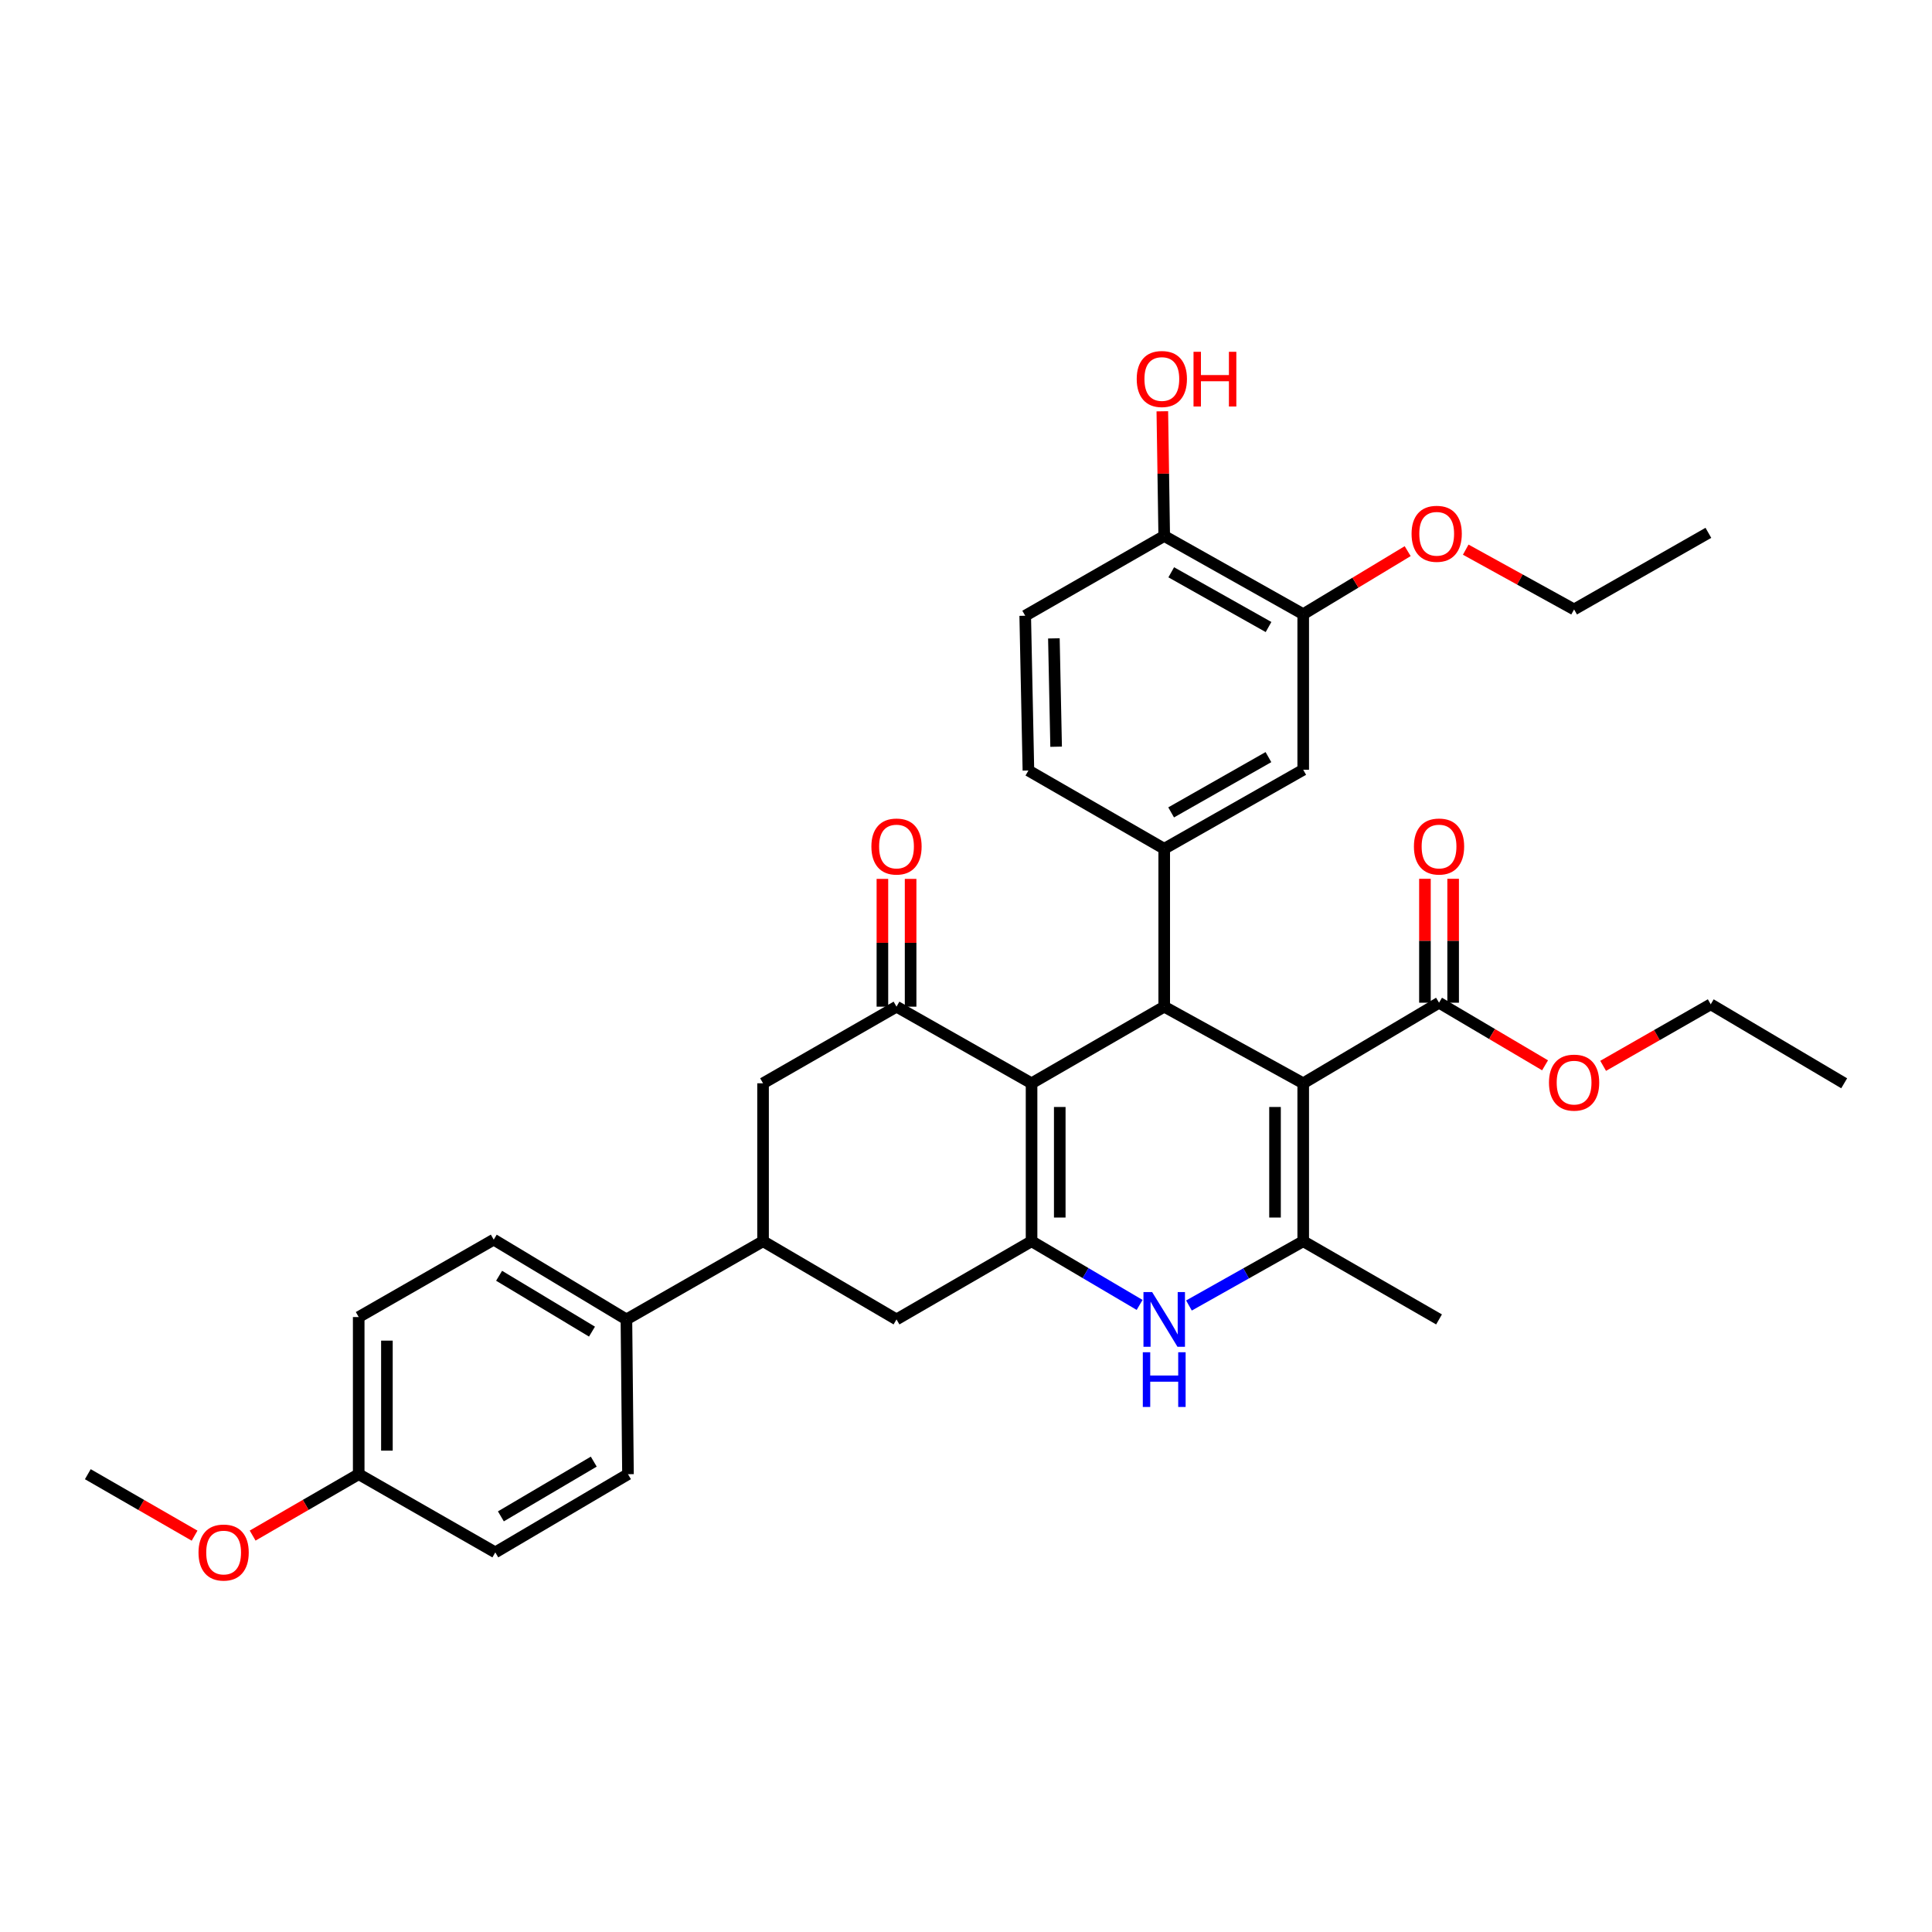 <?xml version='1.0' encoding='iso-8859-1'?>
<svg version='1.1' baseProfile='full'
              xmlns='http://www.w3.org/2000/svg'
                      xmlns:rdkit='http://www.rdkit.org/xml'
                      xmlns:xlink='http://www.w3.org/1999/xlink'
                  xml:space='preserve'
width='1000px' height='1000px' viewBox='0 0 1000 1000'>
<!-- END OF HEADER -->
<rect style='opacity:1.0;fill:#FFFFFF;stroke:none' width='1000' height='1000' x='0' y='0'> </rect>
<path class='bond-1' d='M 674.543,560.711 L 602.597,521.052' style='fill:none;fill-rule:evenodd;stroke:#000000;stroke-width:6px;stroke-linecap:butt;stroke-linejoin:miter;stroke-opacity:1' />
<path class='bond-3' d='M 674.543,560.711 L 674.543,642.461' style='fill:none;fill-rule:evenodd;stroke:#000000;stroke-width:6px;stroke-linecap:butt;stroke-linejoin:miter;stroke-opacity:1' />
<path class='bond-3' d='M 659.948,572.973 L 659.948,630.198' style='fill:none;fill-rule:evenodd;stroke:#000000;stroke-width:6px;stroke-linecap:butt;stroke-linejoin:miter;stroke-opacity:1' />
<path class='bond-7' d='M 674.543,560.711 L 744.844,519.001' style='fill:none;fill-rule:evenodd;stroke:#000000;stroke-width:6px;stroke-linecap:butt;stroke-linejoin:miter;stroke-opacity:1' />
<path class='bond-0' d='M 533.934,560.711 L 602.597,521.052' style='fill:none;fill-rule:evenodd;stroke:#000000;stroke-width:6px;stroke-linecap:butt;stroke-linejoin:miter;stroke-opacity:1' />
<path class='bond-5' d='M 533.934,560.711 L 464.031,521.052' style='fill:none;fill-rule:evenodd;stroke:#000000;stroke-width:6px;stroke-linecap:butt;stroke-linejoin:miter;stroke-opacity:1' />
<path class='bond-34' d='M 533.934,560.711 L 533.934,642.461' style='fill:none;fill-rule:evenodd;stroke:#000000;stroke-width:6px;stroke-linecap:butt;stroke-linejoin:miter;stroke-opacity:1' />
<path class='bond-34' d='M 548.529,572.973 L 548.529,630.198' style='fill:none;fill-rule:evenodd;stroke:#000000;stroke-width:6px;stroke-linecap:butt;stroke-linejoin:miter;stroke-opacity:1' />
<path class='bond-6' d='M 602.597,521.052 L 602.597,439.319' style='fill:none;fill-rule:evenodd;stroke:#000000;stroke-width:6px;stroke-linecap:butt;stroke-linejoin:miter;stroke-opacity:1' />
<path class='bond-2' d='M 533.934,642.461 L 561.899,658.943' style='fill:none;fill-rule:evenodd;stroke:#000000;stroke-width:6px;stroke-linecap:butt;stroke-linejoin:miter;stroke-opacity:1' />
<path class='bond-2' d='M 561.899,658.943 L 589.864,675.426' style='fill:none;fill-rule:evenodd;stroke:#0000FF;stroke-width:6px;stroke-linecap:butt;stroke-linejoin:miter;stroke-opacity:1' />
<path class='bond-8' d='M 533.934,642.461 L 464.031,682.93' style='fill:none;fill-rule:evenodd;stroke:#000000;stroke-width:6px;stroke-linecap:butt;stroke-linejoin:miter;stroke-opacity:1' />
<path class='bond-4' d='M 674.543,642.461 L 644.972,659.094' style='fill:none;fill-rule:evenodd;stroke:#000000;stroke-width:6px;stroke-linecap:butt;stroke-linejoin:miter;stroke-opacity:1' />
<path class='bond-4' d='M 644.972,659.094 L 615.4,675.728' style='fill:none;fill-rule:evenodd;stroke:#0000FF;stroke-width:6px;stroke-linecap:butt;stroke-linejoin:miter;stroke-opacity:1' />
<path class='bond-22' d='M 674.543,642.461 L 744.844,682.93' style='fill:none;fill-rule:evenodd;stroke:#000000;stroke-width:6px;stroke-linecap:butt;stroke-linejoin:miter;stroke-opacity:1' />
<path class='bond-10' d='M 464.031,521.052 L 394.955,560.711' style='fill:none;fill-rule:evenodd;stroke:#000000;stroke-width:6px;stroke-linecap:butt;stroke-linejoin:miter;stroke-opacity:1' />
<path class='bond-14' d='M 471.328,521.052 L 471.328,487.982' style='fill:none;fill-rule:evenodd;stroke:#000000;stroke-width:6px;stroke-linecap:butt;stroke-linejoin:miter;stroke-opacity:1' />
<path class='bond-14' d='M 471.328,487.982 L 471.328,454.913' style='fill:none;fill-rule:evenodd;stroke:#FF0000;stroke-width:6px;stroke-linecap:butt;stroke-linejoin:miter;stroke-opacity:1' />
<path class='bond-14' d='M 456.733,521.052 L 456.733,487.982' style='fill:none;fill-rule:evenodd;stroke:#000000;stroke-width:6px;stroke-linecap:butt;stroke-linejoin:miter;stroke-opacity:1' />
<path class='bond-14' d='M 456.733,487.982 L 456.733,454.913' style='fill:none;fill-rule:evenodd;stroke:#FF0000;stroke-width:6px;stroke-linecap:butt;stroke-linejoin:miter;stroke-opacity:1' />
<path class='bond-11' d='M 602.597,439.319 L 674.543,398.436' style='fill:none;fill-rule:evenodd;stroke:#000000;stroke-width:6px;stroke-linecap:butt;stroke-linejoin:miter;stroke-opacity:1' />
<path class='bond-11' d='M 606.178,420.497 L 656.54,391.879' style='fill:none;fill-rule:evenodd;stroke:#000000;stroke-width:6px;stroke-linecap:butt;stroke-linejoin:miter;stroke-opacity:1' />
<path class='bond-15' d='M 602.597,439.319 L 532.304,398.817' style='fill:none;fill-rule:evenodd;stroke:#000000;stroke-width:6px;stroke-linecap:butt;stroke-linejoin:miter;stroke-opacity:1' />
<path class='bond-17' d='M 752.141,519.001 L 752.141,486.931' style='fill:none;fill-rule:evenodd;stroke:#000000;stroke-width:6px;stroke-linecap:butt;stroke-linejoin:miter;stroke-opacity:1' />
<path class='bond-17' d='M 752.141,486.931 L 752.141,454.861' style='fill:none;fill-rule:evenodd;stroke:#FF0000;stroke-width:6px;stroke-linecap:butt;stroke-linejoin:miter;stroke-opacity:1' />
<path class='bond-17' d='M 737.546,519.001 L 737.546,486.931' style='fill:none;fill-rule:evenodd;stroke:#000000;stroke-width:6px;stroke-linecap:butt;stroke-linejoin:miter;stroke-opacity:1' />
<path class='bond-17' d='M 737.546,486.931 L 737.546,454.861' style='fill:none;fill-rule:evenodd;stroke:#FF0000;stroke-width:6px;stroke-linecap:butt;stroke-linejoin:miter;stroke-opacity:1' />
<path class='bond-21' d='M 744.844,519.001 L 772.281,535.203' style='fill:none;fill-rule:evenodd;stroke:#000000;stroke-width:6px;stroke-linecap:butt;stroke-linejoin:miter;stroke-opacity:1' />
<path class='bond-21' d='M 772.281,535.203 L 799.718,551.406' style='fill:none;fill-rule:evenodd;stroke:#FF0000;stroke-width:6px;stroke-linecap:butt;stroke-linejoin:miter;stroke-opacity:1' />
<path class='bond-9' d='M 464.031,682.93 L 394.955,642.461' style='fill:none;fill-rule:evenodd;stroke:#000000;stroke-width:6px;stroke-linecap:butt;stroke-linejoin:miter;stroke-opacity:1' />
<path class='bond-13' d='M 394.955,642.461 L 324.232,682.93' style='fill:none;fill-rule:evenodd;stroke:#000000;stroke-width:6px;stroke-linecap:butt;stroke-linejoin:miter;stroke-opacity:1' />
<path class='bond-35' d='M 394.955,642.461 L 394.955,560.711' style='fill:none;fill-rule:evenodd;stroke:#000000;stroke-width:6px;stroke-linecap:butt;stroke-linejoin:miter;stroke-opacity:1' />
<path class='bond-12' d='M 674.543,398.436 L 674.543,317.894' style='fill:none;fill-rule:evenodd;stroke:#000000;stroke-width:6px;stroke-linecap:butt;stroke-linejoin:miter;stroke-opacity:1' />
<path class='bond-24' d='M 674.543,317.894 L 701.577,301.582' style='fill:none;fill-rule:evenodd;stroke:#000000;stroke-width:6px;stroke-linecap:butt;stroke-linejoin:miter;stroke-opacity:1' />
<path class='bond-24' d='M 701.577,301.582 L 728.61,285.27' style='fill:none;fill-rule:evenodd;stroke:#FF0000;stroke-width:6px;stroke-linecap:butt;stroke-linejoin:miter;stroke-opacity:1' />
<path class='bond-36' d='M 674.543,317.894 L 602.597,277.425' style='fill:none;fill-rule:evenodd;stroke:#000000;stroke-width:6px;stroke-linecap:butt;stroke-linejoin:miter;stroke-opacity:1' />
<path class='bond-36' d='M 656.596,324.545 L 606.233,296.216' style='fill:none;fill-rule:evenodd;stroke:#000000;stroke-width:6px;stroke-linecap:butt;stroke-linejoin:miter;stroke-opacity:1' />
<path class='bond-19' d='M 324.232,682.93 L 255.554,641.634' style='fill:none;fill-rule:evenodd;stroke:#000000;stroke-width:6px;stroke-linecap:butt;stroke-linejoin:miter;stroke-opacity:1' />
<path class='bond-19' d='M 306.409,689.244 L 258.334,660.336' style='fill:none;fill-rule:evenodd;stroke:#000000;stroke-width:6px;stroke-linecap:butt;stroke-linejoin:miter;stroke-opacity:1' />
<path class='bond-20' d='M 324.232,682.93 L 325.043,763.042' style='fill:none;fill-rule:evenodd;stroke:#000000;stroke-width:6px;stroke-linecap:butt;stroke-linejoin:miter;stroke-opacity:1' />
<path class='bond-18' d='M 532.304,398.817 L 530.65,318.705' style='fill:none;fill-rule:evenodd;stroke:#000000;stroke-width:6px;stroke-linecap:butt;stroke-linejoin:miter;stroke-opacity:1' />
<path class='bond-18' d='M 546.648,386.499 L 545.49,330.421' style='fill:none;fill-rule:evenodd;stroke:#000000;stroke-width:6px;stroke-linecap:butt;stroke-linejoin:miter;stroke-opacity:1' />
<path class='bond-16' d='M 602.597,277.425 L 530.65,318.705' style='fill:none;fill-rule:evenodd;stroke:#000000;stroke-width:6px;stroke-linecap:butt;stroke-linejoin:miter;stroke-opacity:1' />
<path class='bond-27' d='M 602.597,277.425 L 602.108,245.154' style='fill:none;fill-rule:evenodd;stroke:#000000;stroke-width:6px;stroke-linecap:butt;stroke-linejoin:miter;stroke-opacity:1' />
<path class='bond-27' d='M 602.108,245.154 L 601.619,212.882' style='fill:none;fill-rule:evenodd;stroke:#FF0000;stroke-width:6px;stroke-linecap:butt;stroke-linejoin:miter;stroke-opacity:1' />
<path class='bond-25' d='M 255.554,641.634 L 185.666,681.706' style='fill:none;fill-rule:evenodd;stroke:#000000;stroke-width:6px;stroke-linecap:butt;stroke-linejoin:miter;stroke-opacity:1' />
<path class='bond-26' d='M 325.043,763.042 L 256.364,803.511' style='fill:none;fill-rule:evenodd;stroke:#000000;stroke-width:6px;stroke-linecap:butt;stroke-linejoin:miter;stroke-opacity:1' />
<path class='bond-26' d='M 307.332,756.538 L 259.257,784.866' style='fill:none;fill-rule:evenodd;stroke:#000000;stroke-width:6px;stroke-linecap:butt;stroke-linejoin:miter;stroke-opacity:1' />
<path class='bond-29' d='M 829.784,551.68 L 857.627,535.754' style='fill:none;fill-rule:evenodd;stroke:#FF0000;stroke-width:6px;stroke-linecap:butt;stroke-linejoin:miter;stroke-opacity:1' />
<path class='bond-29' d='M 857.627,535.754 L 885.469,519.828' style='fill:none;fill-rule:evenodd;stroke:#000000;stroke-width:6px;stroke-linecap:butt;stroke-linejoin:miter;stroke-opacity:1' />
<path class='bond-23' d='M 185.666,763.042 L 256.364,803.511' style='fill:none;fill-rule:evenodd;stroke:#000000;stroke-width:6px;stroke-linecap:butt;stroke-linejoin:miter;stroke-opacity:1' />
<path class='bond-28' d='M 185.666,763.042 L 158.217,778.93' style='fill:none;fill-rule:evenodd;stroke:#000000;stroke-width:6px;stroke-linecap:butt;stroke-linejoin:miter;stroke-opacity:1' />
<path class='bond-28' d='M 158.217,778.93 L 130.767,794.818' style='fill:none;fill-rule:evenodd;stroke:#FF0000;stroke-width:6px;stroke-linecap:butt;stroke-linejoin:miter;stroke-opacity:1' />
<path class='bond-37' d='M 185.666,763.042 L 185.666,681.706' style='fill:none;fill-rule:evenodd;stroke:#000000;stroke-width:6px;stroke-linecap:butt;stroke-linejoin:miter;stroke-opacity:1' />
<path class='bond-37' d='M 200.262,750.842 L 200.262,693.906' style='fill:none;fill-rule:evenodd;stroke:#000000;stroke-width:6px;stroke-linecap:butt;stroke-linejoin:miter;stroke-opacity:1' />
<path class='bond-30' d='M 758.658,284.499 L 786.703,299.968' style='fill:none;fill-rule:evenodd;stroke:#FF0000;stroke-width:6px;stroke-linecap:butt;stroke-linejoin:miter;stroke-opacity:1' />
<path class='bond-30' d='M 786.703,299.968 L 814.747,315.437' style='fill:none;fill-rule:evenodd;stroke:#000000;stroke-width:6px;stroke-linecap:butt;stroke-linejoin:miter;stroke-opacity:1' />
<path class='bond-31' d='M 100.719,794.859 L 73.087,778.951' style='fill:none;fill-rule:evenodd;stroke:#FF0000;stroke-width:6px;stroke-linecap:butt;stroke-linejoin:miter;stroke-opacity:1' />
<path class='bond-31' d='M 73.087,778.951 L 45.455,763.042' style='fill:none;fill-rule:evenodd;stroke:#000000;stroke-width:6px;stroke-linecap:butt;stroke-linejoin:miter;stroke-opacity:1' />
<path class='bond-32' d='M 885.469,519.828 L 954.545,560.711' style='fill:none;fill-rule:evenodd;stroke:#000000;stroke-width:6px;stroke-linecap:butt;stroke-linejoin:miter;stroke-opacity:1' />
<path class='bond-33' d='M 814.747,315.437 L 884.253,275.795' style='fill:none;fill-rule:evenodd;stroke:#000000;stroke-width:6px;stroke-linecap:butt;stroke-linejoin:miter;stroke-opacity:1' />
<path  class='atom-5' d='M 596.337 668.77
L 605.617 683.77
Q 606.537 685.25, 608.017 687.93
Q 609.497 690.61, 609.577 690.77
L 609.577 668.77
L 613.337 668.77
L 613.337 697.09
L 609.457 697.09
L 599.497 680.69
Q 598.337 678.77, 597.097 676.57
Q 595.897 674.37, 595.537 673.69
L 595.537 697.09
L 591.857 697.09
L 591.857 668.77
L 596.337 668.77
' fill='#0000FF'/>
<path  class='atom-5' d='M 591.517 699.922
L 595.357 699.922
L 595.357 711.962
L 609.837 711.962
L 609.837 699.922
L 613.677 699.922
L 613.677 728.242
L 609.837 728.242
L 609.837 715.162
L 595.357 715.162
L 595.357 728.242
L 591.517 728.242
L 591.517 699.922
' fill='#0000FF'/>
<path  class='atom-15' d='M 451.031 438.158
Q 451.031 431.358, 454.391 427.558
Q 457.751 423.758, 464.031 423.758
Q 470.311 423.758, 473.671 427.558
Q 477.031 431.358, 477.031 438.158
Q 477.031 445.038, 473.631 448.958
Q 470.231 452.838, 464.031 452.838
Q 457.791 452.838, 454.391 448.958
Q 451.031 445.078, 451.031 438.158
M 464.031 449.638
Q 468.351 449.638, 470.671 446.758
Q 473.031 443.838, 473.031 438.158
Q 473.031 432.598, 470.671 429.798
Q 468.351 426.958, 464.031 426.958
Q 459.711 426.958, 457.351 429.758
Q 455.031 432.558, 455.031 438.158
Q 455.031 443.878, 457.351 446.758
Q 459.711 449.638, 464.031 449.638
' fill='#FF0000'/>
<path  class='atom-18' d='M 731.844 438.158
Q 731.844 431.358, 735.204 427.558
Q 738.564 423.758, 744.844 423.758
Q 751.124 423.758, 754.484 427.558
Q 757.844 431.358, 757.844 438.158
Q 757.844 445.038, 754.444 448.958
Q 751.044 452.838, 744.844 452.838
Q 738.604 452.838, 735.204 448.958
Q 731.844 445.078, 731.844 438.158
M 744.844 449.638
Q 749.164 449.638, 751.484 446.758
Q 753.844 443.838, 753.844 438.158
Q 753.844 432.598, 751.484 429.798
Q 749.164 426.958, 744.844 426.958
Q 740.524 426.958, 738.164 429.758
Q 735.844 432.558, 735.844 438.158
Q 735.844 443.878, 738.164 446.758
Q 740.524 449.638, 744.844 449.638
' fill='#FF0000'/>
<path  class='atom-22' d='M 801.747 560.361
Q 801.747 553.561, 805.107 549.761
Q 808.467 545.961, 814.747 545.961
Q 821.027 545.961, 824.387 549.761
Q 827.747 553.561, 827.747 560.361
Q 827.747 567.241, 824.347 571.161
Q 820.947 575.041, 814.747 575.041
Q 808.507 575.041, 805.107 571.161
Q 801.747 567.281, 801.747 560.361
M 814.747 571.841
Q 819.067 571.841, 821.387 568.961
Q 823.747 566.041, 823.747 560.361
Q 823.747 554.801, 821.387 552.001
Q 819.067 549.161, 814.747 549.161
Q 810.427 549.161, 808.067 551.961
Q 805.747 554.761, 805.747 560.361
Q 805.747 566.081, 808.067 568.961
Q 810.427 571.841, 814.747 571.841
' fill='#FF0000'/>
<path  class='atom-25' d='M 730.628 276.289
Q 730.628 269.489, 733.988 265.689
Q 737.348 261.889, 743.628 261.889
Q 749.908 261.889, 753.268 265.689
Q 756.628 269.489, 756.628 276.289
Q 756.628 283.169, 753.228 287.089
Q 749.828 290.969, 743.628 290.969
Q 737.388 290.969, 733.988 287.089
Q 730.628 283.209, 730.628 276.289
M 743.628 287.769
Q 747.948 287.769, 750.268 284.889
Q 752.628 281.969, 752.628 276.289
Q 752.628 270.729, 750.268 267.929
Q 747.948 265.089, 743.628 265.089
Q 739.308 265.089, 736.948 267.889
Q 734.628 270.689, 734.628 276.289
Q 734.628 282.009, 736.948 284.889
Q 739.308 287.769, 743.628 287.769
' fill='#FF0000'/>
<path  class='atom-28' d='M 588.364 196.169
Q 588.364 189.369, 591.724 185.569
Q 595.084 181.769, 601.364 181.769
Q 607.644 181.769, 611.004 185.569
Q 614.364 189.369, 614.364 196.169
Q 614.364 203.049, 610.964 206.969
Q 607.564 210.849, 601.364 210.849
Q 595.124 210.849, 591.724 206.969
Q 588.364 203.089, 588.364 196.169
M 601.364 207.649
Q 605.684 207.649, 608.004 204.769
Q 610.364 201.849, 610.364 196.169
Q 610.364 190.609, 608.004 187.809
Q 605.684 184.969, 601.364 184.969
Q 597.044 184.969, 594.684 187.769
Q 592.364 190.569, 592.364 196.169
Q 592.364 201.889, 594.684 204.769
Q 597.044 207.649, 601.364 207.649
' fill='#FF0000'/>
<path  class='atom-28' d='M 617.764 182.089
L 621.604 182.089
L 621.604 194.129
L 636.084 194.129
L 636.084 182.089
L 639.924 182.089
L 639.924 210.409
L 636.084 210.409
L 636.084 197.329
L 621.604 197.329
L 621.604 210.409
L 617.764 210.409
L 617.764 182.089
' fill='#FF0000'/>
<path  class='atom-29' d='M 102.747 803.591
Q 102.747 796.791, 106.107 792.991
Q 109.467 789.191, 115.747 789.191
Q 122.027 789.191, 125.387 792.991
Q 128.747 796.791, 128.747 803.591
Q 128.747 810.471, 125.347 814.391
Q 121.947 818.271, 115.747 818.271
Q 109.507 818.271, 106.107 814.391
Q 102.747 810.511, 102.747 803.591
M 115.747 815.071
Q 120.067 815.071, 122.387 812.191
Q 124.747 809.271, 124.747 803.591
Q 124.747 798.031, 122.387 795.231
Q 120.067 792.391, 115.747 792.391
Q 111.427 792.391, 109.067 795.191
Q 106.747 797.991, 106.747 803.591
Q 106.747 809.311, 109.067 812.191
Q 111.427 815.071, 115.747 815.071
' fill='#FF0000'/>
</svg>
